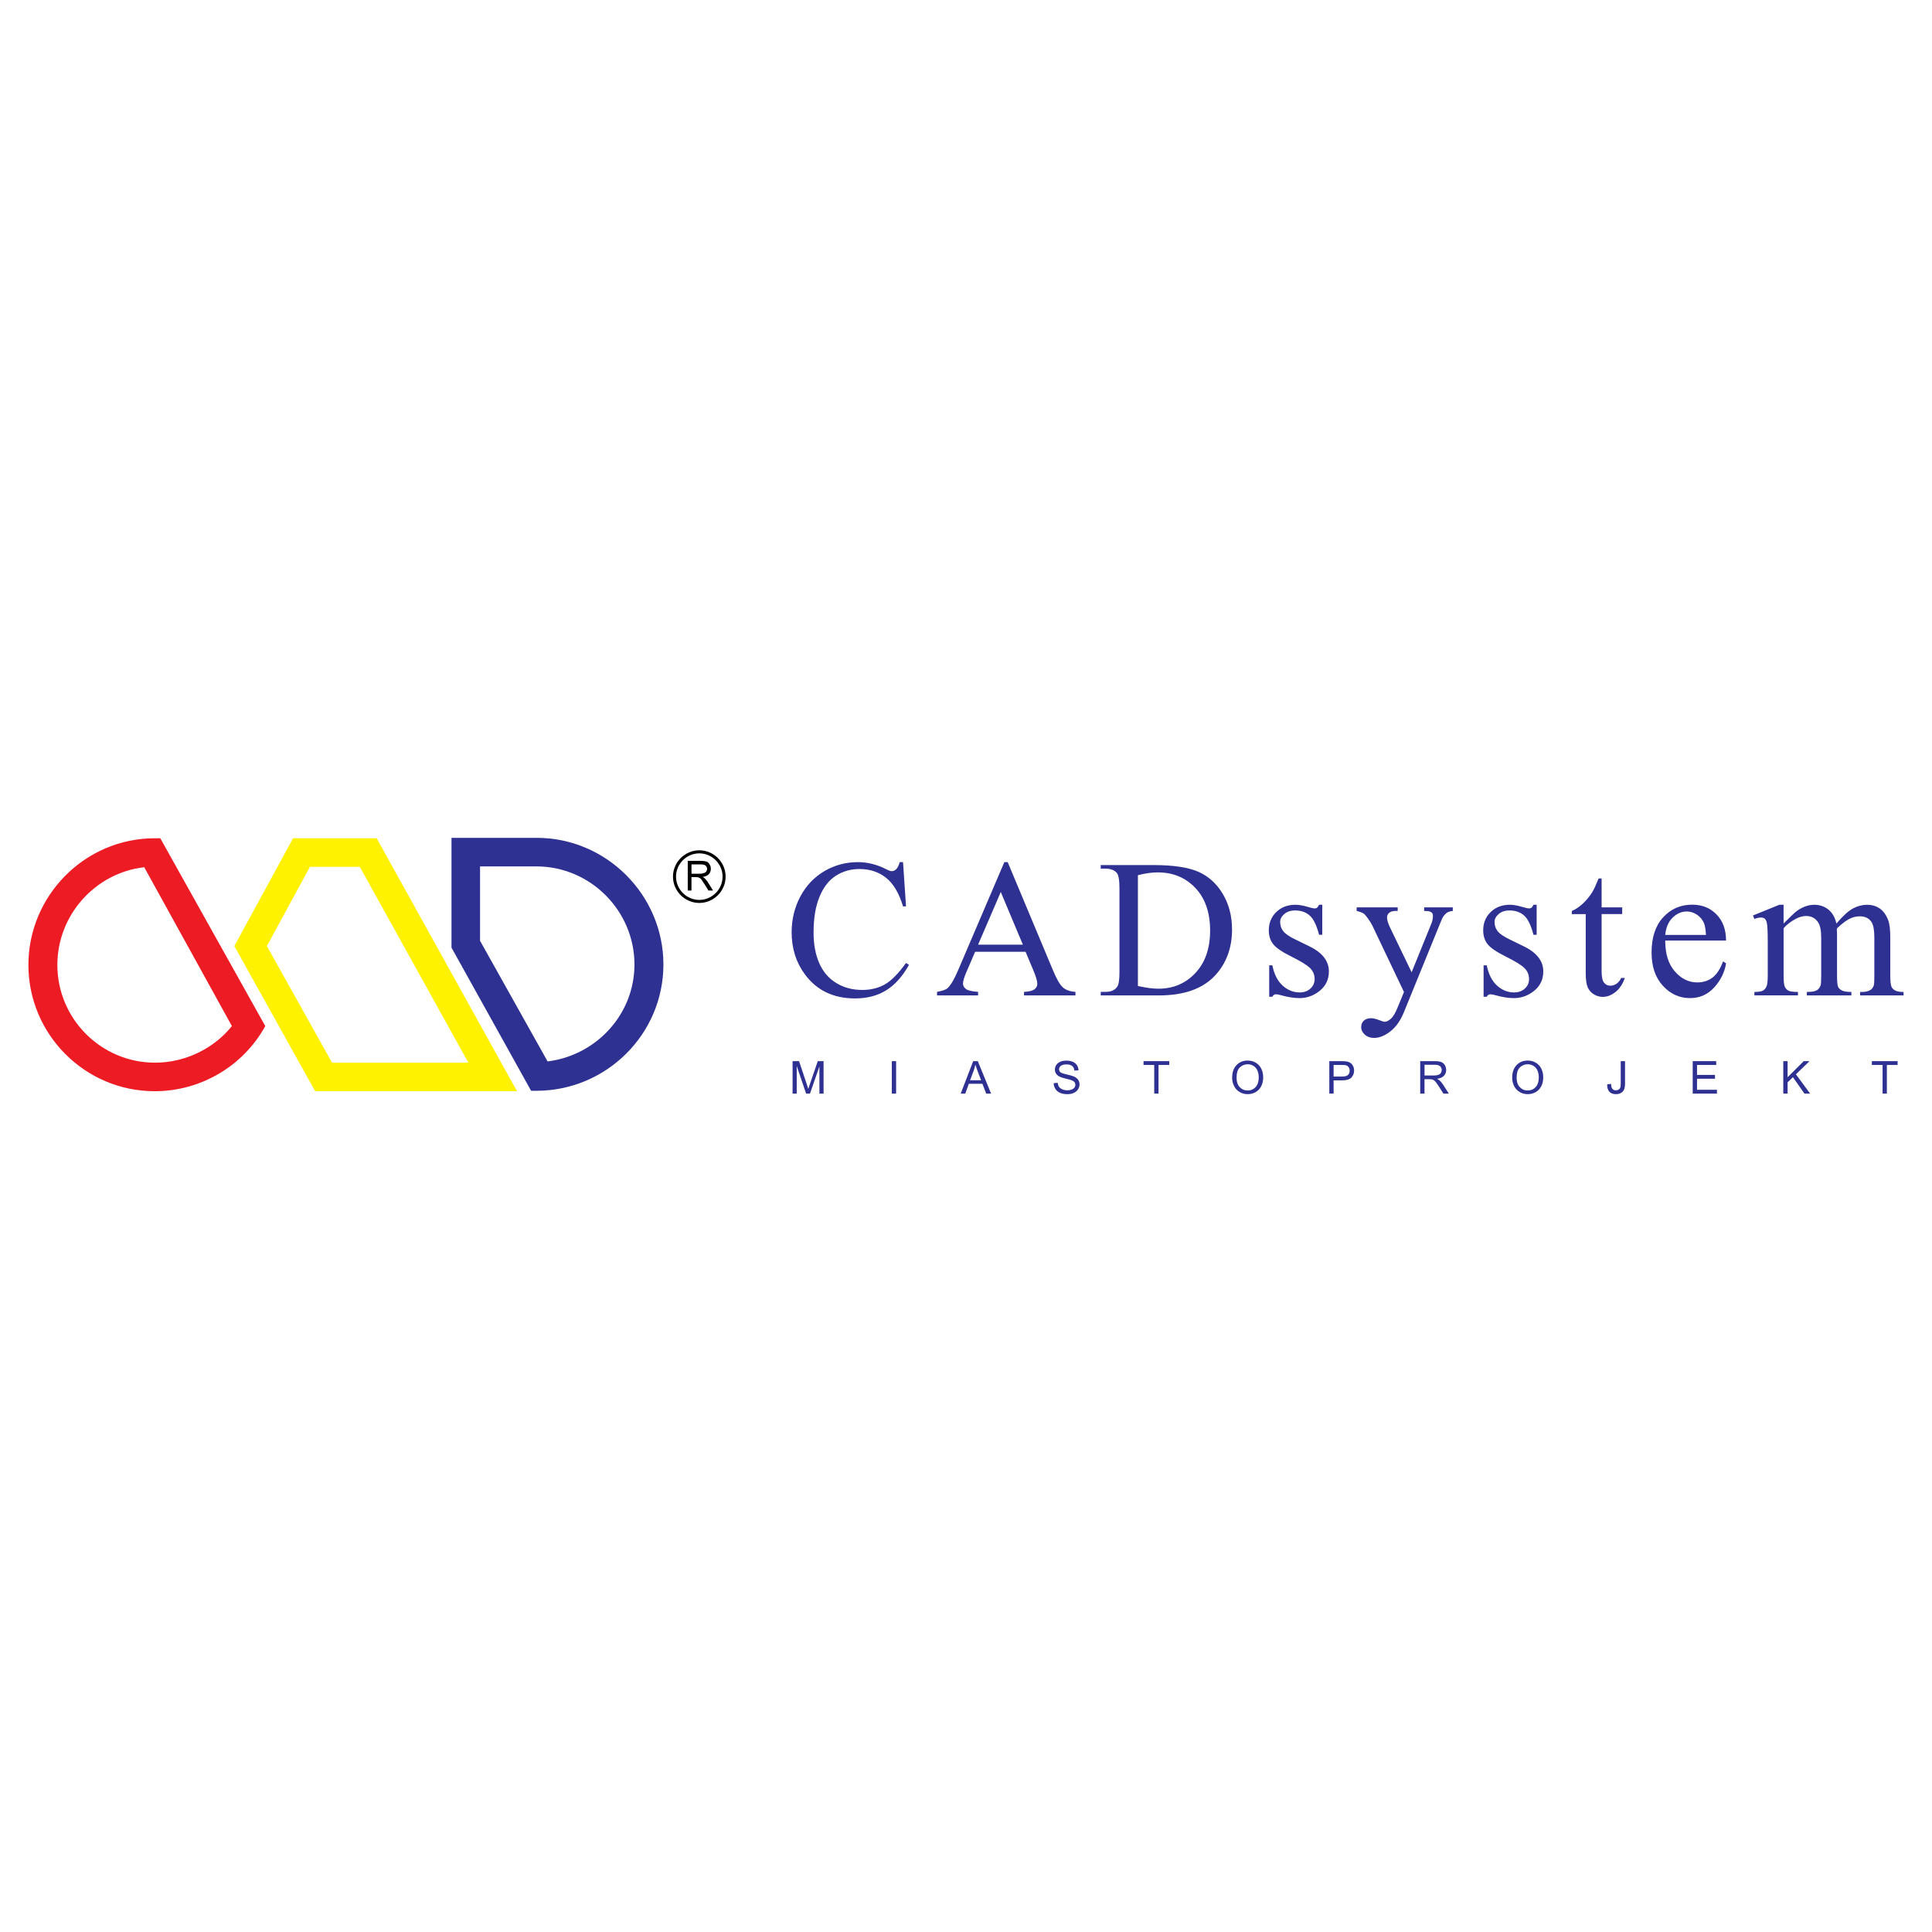 <?xml version="1.0" encoding="utf-8"?>
<!-- Generator: Adobe Illustrator 13.0.0, SVG Export Plug-In . SVG Version: 6.00 Build 14948)  -->
<!DOCTYPE svg PUBLIC "-//W3C//DTD SVG 1.0//EN" "http://www.w3.org/TR/2001/REC-SVG-20010904/DTD/svg10.dtd">
<svg version="1.0" id="Layer_1" xmlns="http://www.w3.org/2000/svg" xmlns:xlink="http://www.w3.org/1999/xlink" x="0px" y="0px"
	 width="192.756px" height="192.756px" viewBox="0 0 192.756 192.756" enable-background="new 0 0 192.756 192.756"
	 xml:space="preserve">
<g>
	<polygon fill-rule="evenodd" clip-rule="evenodd" fill="#FFFFFF" points="0,0 192.756,0 192.756,192.756 0,192.756 0,0 	"/>
	<path fill-rule="evenodd" clip-rule="evenodd" fill="#ED1C24" d="M15.994,83.636l10.472,18.735c-2.207,4.014-6.46,6.5-11.033,6.5
		c-6.941,0-12.598-5.656-12.598-12.598c0-6.941,5.657-12.638,12.598-12.638C15.593,83.636,15.833,83.636,15.994,83.636
		L15.994,83.636z M23.136,102.371c-1.766,2.207-4.614,3.652-7.664,3.652c-5.376,0-9.749-4.373-9.749-9.75
		c0-4.975,3.771-9.188,8.666-9.75L23.136,102.371L23.136,102.371z"/>
	<path fill-rule="evenodd" clip-rule="evenodd" fill="#2E3192" d="M53.511,108.828h-0.522l-7.943-14.283V83.592h8.505
		c6.941,0,12.638,5.697,12.638,12.638C66.189,103.172,60.492,108.828,53.511,108.828L53.511,108.828z M53.511,86.44
		c5.376,0,9.789,4.413,9.789,9.79c0,4.975-3.811,9.067-8.666,9.668l-6.74-12.036V86.44H53.511L53.511,86.44z"/>
	<path fill-rule="evenodd" clip-rule="evenodd" fill="#FFF200" d="M29.237,83.636h8.345l14.002,25.235H31.443l-8.064-14.483
		L29.237,83.636L29.237,83.636z M35.896,86.484l10.833,19.54H33.128l-6.5-11.635l4.292-7.904H35.896L35.896,86.484z"/>
	<path fill-rule="evenodd" clip-rule="evenodd" d="M69.769,84.834c1.441,0,2.627,1.186,2.627,2.626s-1.186,2.627-2.627,2.627
		c-1.44,0-2.626-1.187-2.626-2.627S68.329,84.834,69.769,84.834L69.769,84.834z M69.769,85.139c1.271,0,2.322,1.051,2.322,2.322
		s-1.051,2.322-2.322,2.322s-2.322-1.051-2.322-2.322S68.498,85.139,69.769,85.139L69.769,85.139z M68.617,88.851v-2.966h1.271
		c0.254,0,0.474,0.034,0.593,0.068c0.135,0.051,0.237,0.153,0.322,0.305c0.084,0.119,0.118,0.271,0.118,0.423
		c0,0.221-0.068,0.39-0.203,0.542c-0.136,0.136-0.322,0.221-0.61,0.271c0.102,0.05,0.169,0.102,0.22,0.152
		c0.084,0.102,0.22,0.237,0.305,0.39l0.509,0.813h-0.458l-0.39-0.627c-0.119-0.169-0.203-0.305-0.271-0.407
		c-0.068-0.119-0.135-0.152-0.187-0.203c-0.068-0.034-0.135-0.051-0.186-0.085c-0.034,0-0.102-0.017-0.221-0.017h-0.44v1.339H68.617
		L68.617,88.851z M68.99,87.173h0.83c0.169,0,0.305-0.034,0.407-0.068c0.102-0.017,0.187-0.102,0.237-0.152
		c0.051-0.085,0.085-0.169,0.085-0.271c0-0.118-0.068-0.237-0.153-0.322c-0.102-0.085-0.271-0.119-0.491-0.119H68.99V87.173
		L68.99,87.173z"/>
	<path fill-rule="evenodd" clip-rule="evenodd" fill="#2E3192" d="M90.096,86.014l0.298,4.419h-0.298
		c-0.396-1.322-0.962-2.275-1.695-2.857c-0.737-0.583-1.617-0.874-2.648-0.874c-0.864,0-1.643,0.219-2.34,0.658
		c-0.697,0.439-1.244,1.136-1.644,2.095s-0.599,2.154-0.599,3.578c0,1.175,0.187,2.196,0.566,3.061
		c0.376,0.861,0.943,1.521,1.702,1.984c0.756,0.461,1.62,0.689,2.592,0.689c0.845,0,1.587-0.18,2.236-0.543
		c0.645-0.359,1.355-1.076,2.127-2.15l0.298,0.19c-0.651,1.16-1.414,2.007-2.281,2.542c-0.871,0.537-1.902,0.807-3.1,0.807
		c-2.154,0-3.823-0.799-5.004-2.4c-0.881-1.188-1.323-2.588-1.323-4.199c0-1.296,0.292-2.491,0.871-3.578
		c0.583-1.086,1.384-1.928,2.402-2.526c1.021-0.596,2.134-0.894,3.342-0.894c0.939,0,1.869,0.229,2.782,0.688
		c0.269,0.141,0.462,0.213,0.576,0.213c0.17,0,0.321-0.062,0.449-0.183c0.167-0.17,0.285-0.413,0.356-0.717H90.096L90.096,86.014z"
		/>
	<path fill-rule="evenodd" clip-rule="evenodd" fill="#2E3192" d="M102.321,94.959h-5.034l-0.88,2.052
		c-0.219,0.504-0.328,0.881-0.328,1.133c0,0.195,0.095,0.369,0.282,0.52c0.19,0.15,0.596,0.25,1.224,0.295v0.354H93.49v-0.354
		c0.543-0.098,0.894-0.223,1.054-0.377c0.328-0.303,0.688-0.928,1.083-1.868l4.576-10.7h0.334l4.527,10.815
		c0.363,0.871,0.693,1.433,0.991,1.693c0.298,0.258,0.714,0.404,1.244,0.438v0.354h-5.132v-0.354
		c0.517-0.025,0.867-0.113,1.051-0.262c0.183-0.145,0.274-0.324,0.274-0.537c0-0.281-0.131-0.723-0.386-1.332L102.321,94.959
		L102.321,94.959z M102.053,94.249l-2.206-5.253l-2.262,5.253H102.053L102.053,94.249z"/>
	<path fill-rule="evenodd" clip-rule="evenodd" fill="#2E3192" d="M109.82,99.312v-0.354h0.488c0.55,0,0.939-0.176,1.168-0.529
		c0.141-0.211,0.213-0.686,0.213-1.418v-8.402c0-0.812-0.092-1.319-0.269-1.522c-0.249-0.282-0.622-0.422-1.112-0.422h-0.488v-0.357
		h5.293c1.941,0,3.42,0.223,4.436,0.662c1.011,0.442,1.826,1.178,2.444,2.206c0.616,1.031,0.927,2.219,0.927,3.568
		c0,1.81-0.55,3.322-1.649,4.536c-1.234,1.355-3.116,2.033-5.64,2.033H109.82L109.82,99.312z M113.529,98.373
		c0.812,0.18,1.492,0.27,2.042,0.27c1.483,0,2.714-0.521,3.692-1.565c0.979-1.041,1.47-2.455,1.47-4.239
		c0-1.793-0.491-3.211-1.47-4.245c-0.979-1.038-2.232-1.555-3.768-1.555c-0.576,0-1.23,0.092-1.967,0.279V98.373L113.529,98.373z"/>
	<path fill-rule="evenodd" clip-rule="evenodd" fill="#2E3192" d="M131.922,90.269v2.992h-0.318
		c-0.242-0.939-0.553-1.578-0.933-1.918c-0.383-0.337-0.867-0.507-1.453-0.507c-0.448,0-0.809,0.118-1.084,0.356
		c-0.274,0.236-0.412,0.498-0.412,0.786c0,0.357,0.102,0.665,0.305,0.92c0.199,0.262,0.603,0.54,1.211,0.834l1.397,0.681
		c1.3,0.631,1.948,1.466,1.948,2.504c0,0.798-0.302,1.44-0.907,1.931c-0.603,0.488-1.279,0.734-2.026,0.734
		c-0.54,0-1.152-0.096-1.843-0.289c-0.209-0.062-0.383-0.094-0.517-0.094c-0.147,0-0.263,0.08-0.347,0.248h-0.314v-3.136h0.314
		c0.18,0.894,0.523,1.567,1.027,2.022s1.07,0.682,1.695,0.682c0.442,0,0.802-0.129,1.08-0.387c0.278-0.262,0.416-0.572,0.416-0.936
		c0-0.443-0.154-0.812-0.465-1.114c-0.308-0.301-0.927-0.681-1.856-1.142c-0.926-0.458-1.531-0.874-1.819-1.244
		c-0.288-0.366-0.432-0.825-0.432-1.381c0-0.723,0.248-1.329,0.742-1.813s1.136-0.73,1.922-0.73c0.347,0,0.766,0.075,1.257,0.223
		c0.327,0.095,0.543,0.144,0.651,0.144c0.104,0,0.184-0.023,0.242-0.069c0.056-0.046,0.124-0.144,0.199-0.298H131.922
		L131.922,90.269z"/>
	<path fill-rule="evenodd" clip-rule="evenodd" fill="#2E3192" d="M135.352,90.528h4.095v0.356h-0.199
		c-0.288,0-0.504,0.062-0.648,0.187c-0.144,0.125-0.216,0.278-0.216,0.465c0,0.249,0.104,0.596,0.317,1.035l2.138,4.432l1.967-4.851
		c0.108-0.265,0.16-0.524,0.16-0.779c0-0.115-0.022-0.2-0.064-0.258c-0.053-0.069-0.131-0.125-0.239-0.167
		c-0.111-0.043-0.301-0.062-0.576-0.062v-0.356h2.857v0.356c-0.235,0.026-0.419,0.075-0.547,0.154
		c-0.127,0.076-0.269,0.219-0.422,0.432c-0.059,0.088-0.167,0.334-0.327,0.737l-3.574,8.766c-0.348,0.852-0.799,1.492-1.358,1.928
		c-0.561,0.436-1.097,0.65-1.617,0.65c-0.377,0-0.688-0.107-0.93-0.326c-0.242-0.217-0.363-0.465-0.363-0.746
		c0-0.27,0.088-0.484,0.262-0.648c0.177-0.164,0.419-0.246,0.727-0.246c0.21,0,0.498,0.072,0.861,0.213
		c0.255,0.096,0.415,0.145,0.48,0.145c0.19,0,0.399-0.102,0.629-0.299c0.226-0.199,0.455-0.582,0.684-1.15l0.626-1.523l-3.156-6.628
		c-0.098-0.196-0.248-0.445-0.461-0.736c-0.16-0.226-0.292-0.376-0.393-0.452c-0.147-0.102-0.383-0.193-0.711-0.269V90.528
		L135.352,90.528z"/>
	<path fill-rule="evenodd" clip-rule="evenodd" fill="#2E3192" d="M153.312,90.269v2.992h-0.317
		c-0.242-0.939-0.554-1.578-0.934-1.918c-0.383-0.337-0.867-0.507-1.453-0.507c-0.448,0-0.809,0.118-1.083,0.356
		c-0.275,0.236-0.413,0.498-0.413,0.786c0,0.357,0.102,0.665,0.305,0.92c0.2,0.262,0.603,0.54,1.211,0.834l1.397,0.681
		c1.3,0.631,1.948,1.466,1.948,2.504c0,0.798-0.302,1.44-0.907,1.931c-0.602,0.488-1.279,0.734-2.025,0.734
		c-0.54,0-1.152-0.096-1.843-0.289c-0.21-0.062-0.384-0.094-0.518-0.094c-0.147,0-0.262,0.08-0.347,0.248h-0.314v-3.136h0.314
		c0.18,0.894,0.523,1.567,1.027,2.022s1.07,0.682,1.695,0.682c0.442,0,0.803-0.129,1.081-0.387c0.277-0.262,0.415-0.572,0.415-0.936
		c0-0.443-0.153-0.812-0.465-1.114c-0.308-0.301-0.926-0.681-1.855-1.142c-0.927-0.458-1.532-0.874-1.82-1.244
		c-0.288-0.366-0.432-0.825-0.432-1.381c0-0.723,0.248-1.329,0.743-1.813c0.494-0.484,1.136-0.73,1.921-0.73
		c0.347,0,0.766,0.075,1.257,0.223c0.327,0.095,0.544,0.144,0.651,0.144c0.104,0,0.184-0.023,0.242-0.069
		c0.056-0.046,0.125-0.144,0.2-0.298H153.312L153.312,90.269z"/>
	<path fill-rule="evenodd" clip-rule="evenodd" fill="#2E3192" d="M159.793,87.644v2.884h2.053v0.671h-2.053v5.699
		c0,0.569,0.082,0.952,0.246,1.149c0.16,0.199,0.369,0.297,0.625,0.297c0.213,0,0.416-0.064,0.615-0.195
		c0.196-0.131,0.351-0.324,0.462-0.58h0.373c-0.226,0.625-0.54,1.096-0.949,1.414s-0.831,0.475-1.267,0.475
		c-0.295,0-0.583-0.082-0.864-0.246s-0.488-0.396-0.622-0.699s-0.203-0.77-0.203-1.404v-5.909h-1.388v-0.314
		c0.351-0.141,0.71-0.379,1.077-0.713c0.366-0.337,0.697-0.737,0.981-1.195c0.147-0.242,0.354-0.688,0.615-1.332H159.793
		L159.793,87.644z"/>
	<path fill-rule="evenodd" clip-rule="evenodd" fill="#2E3192" d="M166.141,93.837c-0.007,1.306,0.308,2.327,0.949,3.07
		c0.638,0.739,1.391,1.11,2.252,1.11c0.575,0,1.076-0.158,1.502-0.475c0.426-0.314,0.779-0.858,1.067-1.625l0.298,0.19
		c-0.135,0.877-0.524,1.677-1.169,2.394c-0.648,0.719-1.456,1.08-2.425,1.08c-1.058,0-1.961-0.41-2.711-1.232
		c-0.753-0.82-1.126-1.927-1.126-3.315c0-1.502,0.383-2.674,1.155-3.512c0.77-0.841,1.735-1.263,2.9-1.263
		c0.985,0,1.794,0.324,2.426,0.976c0.632,0.648,0.949,1.515,0.949,2.602H166.141L166.141,93.837z M166.141,93.28h4.064
		c-0.032-0.563-0.098-0.959-0.202-1.188c-0.157-0.357-0.396-0.638-0.714-0.845c-0.317-0.203-0.648-0.308-0.992-0.308
		c-0.53,0-1.005,0.207-1.424,0.619C166.454,91.971,166.209,92.547,166.141,93.28L166.141,93.28z"/>
	<path fill-rule="evenodd" clip-rule="evenodd" fill="#2E3192" d="M177.95,92.141c0.642-0.641,1.018-1.008,1.133-1.103
		c0.288-0.245,0.599-0.432,0.929-0.566c0.334-0.134,0.662-0.203,0.989-0.203c0.55,0,1.024,0.16,1.42,0.481
		c0.396,0.318,0.662,0.783,0.796,1.391c0.658-0.769,1.214-1.273,1.669-1.512c0.452-0.239,0.92-0.36,1.397-0.36
		c0.469,0,0.881,0.121,1.244,0.36c0.36,0.239,0.646,0.632,0.857,1.175c0.142,0.37,0.21,0.952,0.21,1.745v3.781
		c0,0.549,0.042,0.926,0.124,1.129c0.065,0.141,0.184,0.262,0.357,0.359c0.173,0.098,0.451,0.15,0.844,0.15v0.344h-4.337v-0.344
		h0.184c0.376,0,0.671-0.074,0.884-0.223c0.147-0.102,0.252-0.264,0.314-0.486c0.025-0.109,0.039-0.42,0.039-0.93v-3.781
		c0-0.717-0.085-1.221-0.259-1.516c-0.249-0.409-0.648-0.612-1.198-0.612c-0.34,0-0.681,0.085-1.021,0.252
		c-0.344,0.17-0.757,0.484-1.244,0.946l-0.02,0.105l0.02,0.412v4.194c0,0.598,0.036,0.971,0.102,1.119
		c0.068,0.146,0.192,0.271,0.38,0.369c0.183,0.098,0.5,0.15,0.949,0.15v0.344h-4.442v-0.344c0.488,0,0.822-0.059,1.005-0.174
		c0.181-0.113,0.308-0.287,0.377-0.516c0.032-0.111,0.049-0.426,0.049-0.949v-3.781c0-0.717-0.104-1.231-0.317-1.542
		c-0.281-0.409-0.675-0.616-1.179-0.616c-0.347,0-0.688,0.092-1.027,0.278c-0.53,0.282-0.939,0.599-1.228,0.949v4.711
		c0,0.572,0.042,0.949,0.121,1.119c0.078,0.174,0.199,0.305,0.354,0.389c0.157,0.086,0.475,0.131,0.956,0.131v0.344h-4.344v-0.344
		c0.402,0,0.684-0.045,0.844-0.131c0.157-0.084,0.282-0.223,0.363-0.412c0.082-0.189,0.125-0.553,0.125-1.096v-3.359
		c0-0.966-0.029-1.587-0.085-1.869c-0.046-0.213-0.118-0.357-0.213-0.436c-0.095-0.082-0.226-0.121-0.393-0.121
		c-0.181,0-0.393,0.049-0.642,0.144l-0.145-0.347l2.645-1.074h0.413V92.141L177.95,92.141z"/>
	<path fill-rule="evenodd" clip-rule="evenodd" fill="#2E3192" d="M79.077,109.109v-3.238h0.646l0.766,2.293
		c0.071,0.213,0.123,0.373,0.154,0.479c0.037-0.117,0.094-0.291,0.173-0.52l0.775-2.252h0.577v3.238h-0.414v-2.711l-0.941,2.711
		h-0.387l-0.937-2.758v2.758H79.077L79.077,109.109z"/>
	<polygon fill-rule="evenodd" clip-rule="evenodd" fill="#2E3192" points="88.978,109.109 88.978,105.871 89.406,105.871 
		89.406,109.109 88.978,109.109 	"/>
	<path fill-rule="evenodd" clip-rule="evenodd" fill="#2E3192" d="M95.851,109.109l1.244-3.238h0.461l1.325,3.238h-0.488
		l-0.378-0.98h-1.354l-0.355,0.98H95.851L95.851,109.109z M96.785,107.779h1.099l-0.339-0.896c-0.103-0.273-0.179-0.496-0.229-0.672
		c-0.042,0.207-0.1,0.414-0.175,0.619L96.785,107.779L96.785,107.779z"/>
	<path fill-rule="evenodd" clip-rule="evenodd" fill="#2E3192" d="M105.125,108.068l0.404-0.035
		c0.019,0.162,0.062,0.295,0.133,0.398s0.179,0.188,0.326,0.252c0.146,0.064,0.312,0.096,0.497,0.096
		c0.163,0,0.308-0.023,0.433-0.072s0.219-0.115,0.279-0.199c0.062-0.086,0.092-0.178,0.092-0.277c0-0.102-0.029-0.191-0.089-0.268
		c-0.059-0.076-0.156-0.139-0.291-0.189c-0.087-0.035-0.278-0.088-0.576-0.158c-0.298-0.072-0.506-0.139-0.625-0.203
		c-0.155-0.08-0.271-0.182-0.347-0.301c-0.075-0.121-0.113-0.254-0.113-0.404c0-0.162,0.046-0.316,0.139-0.457
		c0.093-0.143,0.229-0.25,0.407-0.324s0.376-0.109,0.594-0.109c0.24,0,0.451,0.037,0.636,0.115c0.183,0.076,0.324,0.191,0.423,0.34
		c0.098,0.15,0.151,0.322,0.159,0.512l-0.411,0.031c-0.022-0.205-0.097-0.359-0.225-0.465c-0.127-0.104-0.315-0.156-0.564-0.156
		c-0.259,0-0.447,0.047-0.566,0.143c-0.118,0.096-0.178,0.209-0.178,0.344c0,0.115,0.042,0.211,0.126,0.287
		c0.083,0.074,0.298,0.152,0.646,0.23c0.349,0.078,0.588,0.146,0.718,0.207c0.188,0.086,0.327,0.197,0.417,0.33
		s0.135,0.287,0.135,0.461c0,0.172-0.05,0.334-0.148,0.486s-0.24,0.271-0.425,0.355s-0.393,0.127-0.624,0.127
		c-0.293,0-0.539-0.043-0.736-0.129c-0.198-0.084-0.354-0.213-0.467-0.385C105.189,108.479,105.13,108.285,105.125,108.068
		L105.125,108.068z"/>
	<polygon fill-rule="evenodd" clip-rule="evenodd" fill="#2E3192" points="115.157,109.109 115.157,106.252 114.091,106.252 
		114.091,105.871 116.657,105.871 116.657,106.252 115.586,106.252 115.586,109.109 115.157,109.109 	"/>
	<path fill-rule="evenodd" clip-rule="evenodd" fill="#2E3192" d="M122.931,107.531c0-0.537,0.144-0.957,0.433-1.262
		s0.661-0.457,1.118-0.457c0.299,0,0.568,0.072,0.809,0.215c0.239,0.143,0.423,0.342,0.549,0.598s0.188,0.545,0.188,0.869
		c0,0.328-0.065,0.623-0.198,0.881c-0.133,0.26-0.32,0.455-0.563,0.59c-0.243,0.133-0.505,0.199-0.786,0.199
		c-0.306,0-0.577-0.072-0.817-0.221c-0.24-0.146-0.422-0.348-0.546-0.604C122.992,108.086,122.931,107.816,122.931,107.531
		L122.931,107.531z M123.373,107.539c0,0.391,0.104,0.697,0.314,0.922s0.473,0.336,0.79,0.336c0.322,0,0.588-0.113,0.796-0.34
		s0.312-0.549,0.312-0.965c0-0.264-0.045-0.494-0.134-0.691c-0.089-0.195-0.22-0.348-0.391-0.457
		c-0.172-0.107-0.364-0.162-0.577-0.162c-0.305,0-0.565,0.104-0.784,0.312S123.373,107.051,123.373,107.539L123.373,107.539z"/>
	<path fill-rule="evenodd" clip-rule="evenodd" fill="#2E3192" d="M132.626,109.109v-3.238h1.222c0.215,0,0.379,0.01,0.492,0.031
		c0.159,0.025,0.292,0.076,0.4,0.15c0.106,0.074,0.193,0.18,0.259,0.312c0.066,0.135,0.099,0.281,0.099,0.441
		c0,0.275-0.088,0.51-0.263,0.699c-0.176,0.191-0.492,0.287-0.95,0.287h-0.831v1.316H132.626L132.626,109.109z M133.054,107.41
		h0.838c0.277,0,0.474-0.051,0.59-0.154s0.174-0.248,0.174-0.436c0-0.135-0.033-0.252-0.103-0.348
		c-0.068-0.098-0.158-0.16-0.271-0.191c-0.072-0.02-0.205-0.029-0.399-0.029h-0.829V107.41L133.054,107.41z"/>
	<path fill-rule="evenodd" clip-rule="evenodd" fill="#2E3192" d="M141.695,109.109v-3.238h1.437c0.288,0,0.508,0.029,0.658,0.088
		c0.149,0.057,0.27,0.16,0.36,0.307c0.09,0.148,0.134,0.311,0.134,0.488c0,0.23-0.074,0.424-0.223,0.58
		c-0.149,0.158-0.379,0.258-0.689,0.301c0.113,0.055,0.2,0.109,0.259,0.162c0.125,0.115,0.243,0.258,0.355,0.432l0.563,0.881h-0.539
		l-0.429-0.674c-0.125-0.195-0.229-0.344-0.31-0.445c-0.081-0.104-0.153-0.176-0.217-0.217c-0.064-0.043-0.129-0.07-0.195-0.088
		c-0.05-0.01-0.129-0.014-0.239-0.014h-0.497v1.438H141.695L141.695,109.109z M142.124,107.301h0.922
		c0.194,0,0.349-0.021,0.459-0.062c0.11-0.039,0.194-0.105,0.252-0.193c0.057-0.09,0.086-0.186,0.086-0.291
		c0-0.152-0.056-0.279-0.167-0.377c-0.11-0.1-0.286-0.148-0.527-0.148h-1.024V107.301L142.124,107.301z"/>
	<path fill-rule="evenodd" clip-rule="evenodd" fill="#2E3192" d="M150.871,107.531c0-0.537,0.145-0.957,0.434-1.262
		c0.288-0.305,0.661-0.457,1.118-0.457c0.298,0,0.568,0.072,0.808,0.215c0.24,0.143,0.423,0.342,0.549,0.598
		s0.188,0.545,0.188,0.869c0,0.328-0.065,0.623-0.198,0.881c-0.133,0.26-0.32,0.455-0.562,0.59
		c-0.244,0.133-0.506,0.199-0.787,0.199c-0.305,0-0.577-0.072-0.817-0.221c-0.24-0.146-0.422-0.348-0.546-0.604
		C150.934,108.086,150.871,107.816,150.871,107.531L150.871,107.531z M151.313,107.539c0,0.391,0.104,0.697,0.314,0.922
		s0.474,0.336,0.79,0.336c0.322,0,0.588-0.113,0.796-0.34s0.313-0.549,0.313-0.965c0-0.264-0.046-0.494-0.135-0.691
		c-0.089-0.195-0.219-0.348-0.391-0.457c-0.172-0.107-0.364-0.162-0.577-0.162c-0.304,0-0.564,0.104-0.783,0.312
		S151.313,107.051,151.313,107.539L151.313,107.539z"/>
	<path fill-rule="evenodd" clip-rule="evenodd" fill="#2E3192" d="M160.348,108.189l0.387-0.053c0.01,0.248,0.057,0.418,0.139,0.508
		c0.083,0.092,0.197,0.137,0.343,0.137c0.107,0,0.2-0.023,0.278-0.074c0.078-0.049,0.132-0.115,0.161-0.199
		c0.029-0.086,0.045-0.221,0.045-0.406v-2.23h0.428v2.207c0,0.27-0.032,0.48-0.098,0.629s-0.17,0.262-0.312,0.34
		c-0.143,0.078-0.31,0.117-0.501,0.117c-0.284,0-0.501-0.082-0.652-0.244C160.414,108.756,160.342,108.512,160.348,108.189
		L160.348,108.189z"/>
	<polygon fill-rule="evenodd" clip-rule="evenodd" fill="#2E3192" points="168.883,109.109 168.883,105.871 171.225,105.871 
		171.225,106.252 169.312,106.252 169.312,107.244 171.104,107.244 171.104,107.625 169.312,107.625 169.312,108.727 171.3,108.727 
		171.3,109.109 168.883,109.109 	"/>
	<polygon fill-rule="evenodd" clip-rule="evenodd" fill="#2E3192" points="177.919,109.109 177.919,105.871 178.349,105.871 
		178.349,107.477 179.957,105.871 180.537,105.871 179.179,107.182 180.597,109.109 180.031,109.109 178.879,107.471 
		178.349,107.986 178.349,109.109 177.919,109.109 	"/>
	<polygon fill-rule="evenodd" clip-rule="evenodd" fill="#2E3192" points="187.825,109.109 187.825,106.252 186.758,106.252 
		186.758,105.871 189.324,105.871 189.324,106.252 188.253,106.252 188.253,109.109 187.825,109.109 	"/>
</g>
</svg>
